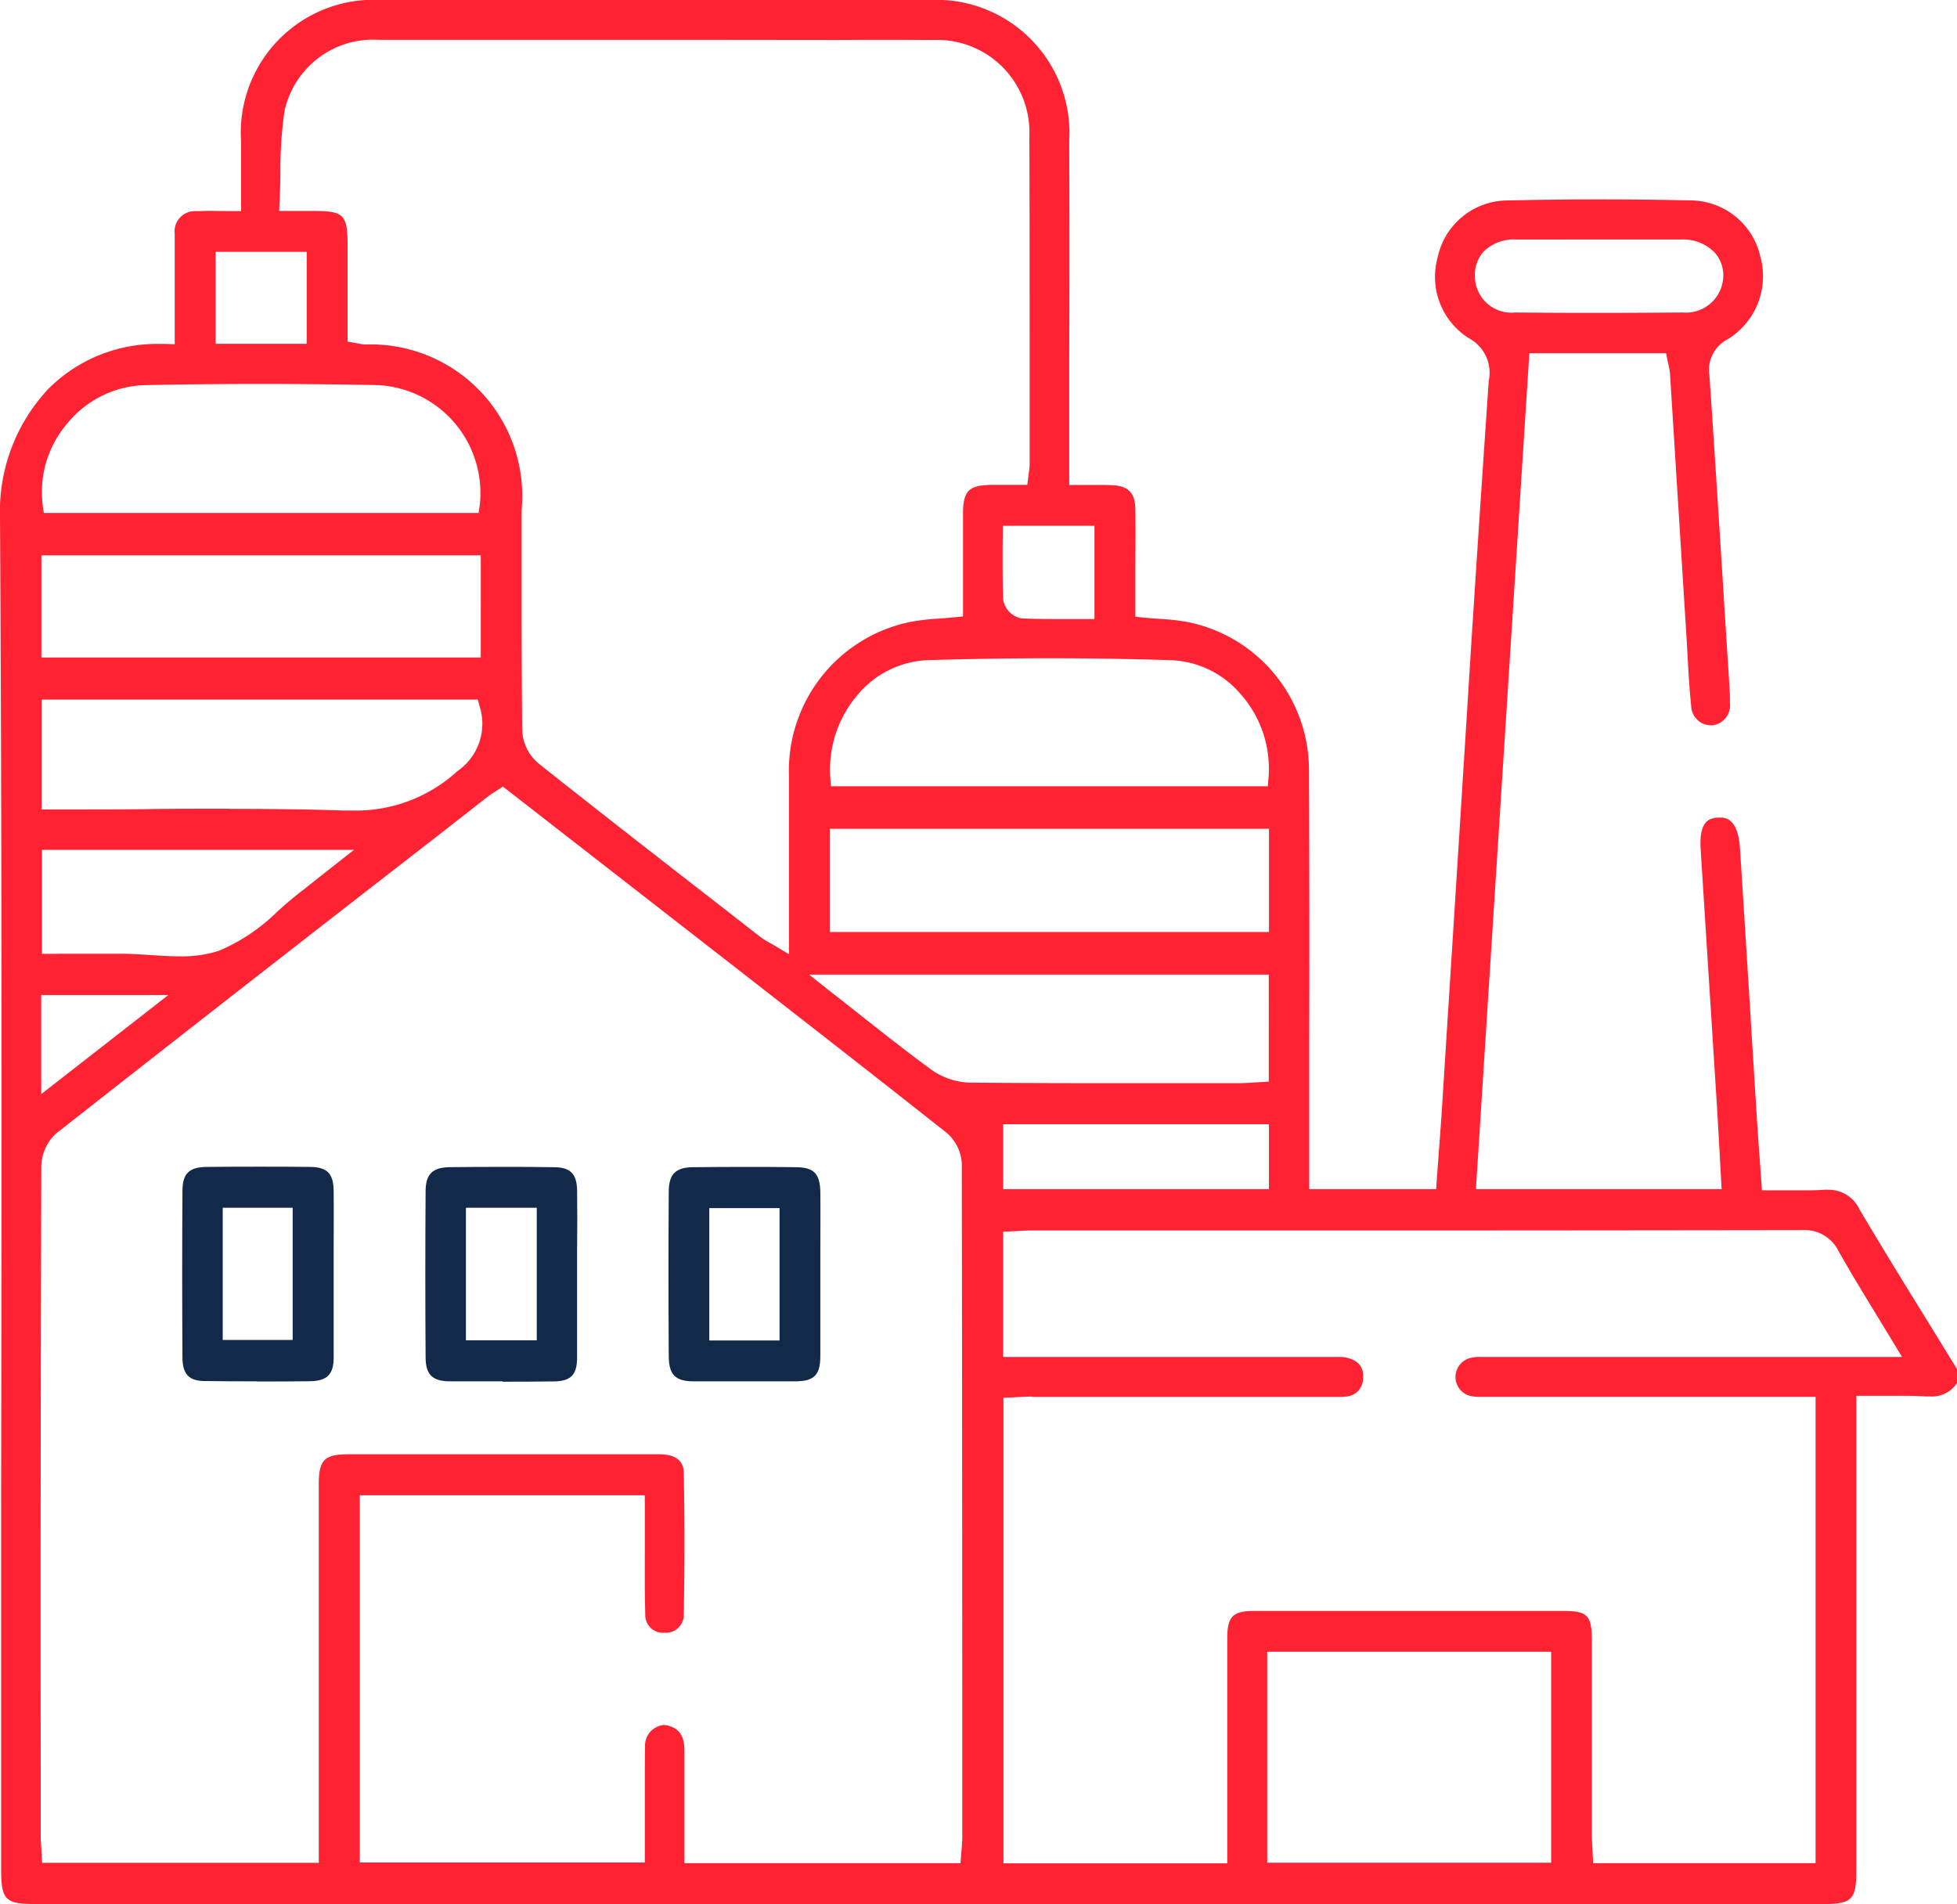 <svg id="Group_14962" data-name="Group 14962" xmlns="http://www.w3.org/2000/svg" xmlns:xlink="http://www.w3.org/1999/xlink" width="41.972" height="40.831" viewBox="0 0 41.972 40.831">
  <defs>
    <clipPath id="clip-path">
      <rect id="Rectangle_12576" data-name="Rectangle 12576" width="41.972" height="40.831" transform="translate(0 0)" fill="none"/>
    </clipPath>
  </defs>
  <g id="Group_14954" data-name="Group 14954" clip-path="url(#clip-path)">
    <path id="Path_17825" data-name="Path 17825" d="M33.221,5.136c-.236,0-.471,0-.707,0a.928.928,0,0,0-.686.25.739.739,0,0,0-.195.544.782.782,0,0,0,.863.771q.885.009,1.77.008.912,0,1.824-.008a.8.8,0,0,0,.869-.773.724.724,0,0,0-.2-.529.947.947,0,0,0-.691-.264q-.355,0-.711,0l-1.066,0ZM4.625,7.373H6.578V5.4H4.625Zm.961.86c-.841,0-1.68.009-2.493.026a2.231,2.231,0,0,0-1.64.81A2.26,2.26,0,0,0,.916,10.83L.94,11h9.325l.024-.169A2.318,2.318,0,0,0,8.1,8.258c-.85-.016-1.7-.025-2.517-.025m15.92,3.6c0,.354,0,.688.012,1.029a.491.491,0,0,0,.4.4c.223.01.447.013.672.013l.886,0v-2H21.508ZM.888,14.1h9.423V11.909H.888Zm21.619.016c-.861,0-1.736.014-2.6.04a2.07,2.07,0,0,0-1.481.706,2.473,2.473,0,0,0-.619,1.817l.013.183h9.37l.016-.18a2.412,2.412,0,0,0-.6-1.8,2.067,2.067,0,0,0-1.49-.725c-.861-.027-1.74-.041-2.61-.041M4.933,17.346c.946,0,1.719.011,2.432.035l.167,0a3.222,3.222,0,0,0,2.282-.848,1.231,1.231,0,0,0,.473-1.386l-.04-.144H.893v2.355h.659c.563,0,1.128,0,1.692-.008s1.126-.007,1.689-.007M17.8,19.986h9.416V17.773H17.8ZM6.708,4.524c.676,0,.746.074.747.757V7.326l.261.046a.752.752,0,0,0,.117.016,3.25,3.25,0,0,1,3.354,3.546v1.3c0,1.127,0,2.293.013,3.439a.986.986,0,0,0,.34.691c1.346,1.069,2.725,2.14,4.059,3.176l.7.546a1.53,1.53,0,0,0,.2.127c.036.02.077.043.122.07l.3.179,0-1.462c0-.8,0-1.578,0-2.356a3.256,3.256,0,0,1,2.607-3.308,4.838,4.838,0,0,1,.617-.071c.108-.008.218-.017.333-.028l.176-.018v-.81c0-.465,0-.921,0-1.378,0-.51.121-.628.623-.633h.755l.034-.267a1.11,1.11,0,0,0,.017-.168l0-1.831c0-1.744,0-3.488-.006-5.232A1.979,1.979,0,0,0,20.017.857q-1.029-.006-2.057,0L15.1.854H11.246q-1.566,0-3.131,0A1.94,1.94,0,0,0,6.1,2.394a8.944,8.944,0,0,0-.087,1.312c0,.2-.007.4-.017.612l-.009.206h.722Zm-4.1,15.929c.2,0,.4.014.606.027s.424.028.632.028a2.584,2.584,0,0,0,.858-.122,4.042,4.042,0,0,0,1.263-.856c.159-.14.318-.28.483-.406.14-.108.279-.219.441-.348l.7-.551H.9v2.229Zm15.19.8c.215.168.423.331.626.492.529.418,1.029.813,1.543,1.188a1.491,1.491,0,0,0,.818.283c1.01.01,2.021.012,3.032.012l2.748,0c.1,0,.2-.007.308-.013l.339-.019V20.9H17.352ZM.884,23.463l2.727-2.126H.884ZM21.515,25.5h5.7V24.109h-5.7Zm5.663,14.445h6.09V35.421h-6.09ZM14.23,36.992a.411.411,0,0,1,.109.016c.17.05.343.154.34.542,0,.515,0,1.031,0,1.553v.852H20.6l.024-.306c.007-.086.014-.163.014-.241v-.959q0-6.751-.01-13.5a.935.935,0,0,0-.328-.658c-1.449-1.147-2.932-2.3-4.365-3.417l-5.149-4.006-.182.118a1.486,1.486,0,0,0-.134.091l-1.152.9C6.651,20.044,3.9,22.189,1.2,24.31a.981.981,0,0,0-.314.7Q.865,31.576.873,38.134v1.219c0,.094.006.188.013.283l.017.311H6.837V37.295q0-2.73,0-5.46c0-.533.117-.648.65-.649l5.866,0c.263,0,.525,0,.787,0,.343,0,.52.137.525.393.02,1.016.019,2.048,0,3.067a.383.383,0,0,1-.392.368l-.041,0a.379.379,0,0,1-.393-.4c-.012-.449-.01-.9-.009-1.348l0-1.2H7.717v7.874H13.83V38.586l0-.342c0-.258,0-.516.005-.774a.444.444,0,0,1,.4-.478m7.911-7.043c-.1,0-.2.005-.3.011l-.325.015v9.983h4.8V38.4c0-1.093,0-2.17,0-3.247,0-.493.111-.607.591-.607l3.306,0,3.307,0c.522,0,.614.094.615.624q0,1.212,0,2.424v1.731c0,.1.006.206.012.308l.016.322h4.771v-10h-7l-.2,0a1.05,1.05,0,0,1-.148-.009.42.42,0,0,1-.039-.829.813.813,0,0,1,.2-.018l.167,0h8.874s-.428-.706-.547-.9c-.288-.472-.559-.916-.815-1.37a.811.811,0,0,0-.79-.45q-6.189.01-12.374.007h-4.12c-.1,0-.2.006-.307.012l-.326.016v2.685h7l.2,0a.719.719,0,0,1,.163.014c.342.08.368.293.357.446a.388.388,0,0,1-.384.39.985.985,0,0,1-.144.008l-.2,0H22.141ZM.768,40.831c-.66,0-.744-.085-.744-.757q0-3.915,0-7.829C.036,25.316.042,18.152,0,11.106A3.846,3.846,0,0,1,1.039,8.337a3.294,3.294,0,0,1,2.367-.962l.141,0,.2.007V5.43c0-.14,0-.281,0-.422a.432.432,0,0,1,.458-.479c.088,0,.176-.007.266-.007l.5.005h.2V3.9c0-.294,0-.572,0-.851A2.851,2.851,0,0,1,8.191,0q2.935,0,5.873,0t5.868,0a2.856,2.856,0,0,1,3,3.014q.008,2.344,0,4.689V10.4l.667,0c.085,0,.168,0,.251.005.35.015.494.164.5.513.006.493,0,.984,0,1.483v.825l.177.018c.113.011.224.019.333.027a4.664,4.664,0,0,1,.614.069,3.237,3.237,0,0,1,2.6,3.186q.012,2.921.005,5.84V25.5H30.8l.051-.69c.027-.364.055-.729.078-1.094,0,0,.5-7.866.61-9.661q.188-2.943.39-5.885a.839.839,0,0,0-.43-.919,1.556,1.556,0,0,1-.666-1.729A1.539,1.539,0,0,1,32.27,4.3c.669-.016,1.351-.024,2.026-.024s1.344.007,2.016.023a1.545,1.545,0,0,1,1.444,1.211,1.584,1.584,0,0,1-.7,1.764.738.738,0,0,0-.394.775c.12,1.755.23,3.51.34,5.265l.087,1.368c.008.133.015.266.013.4a.43.43,0,0,1-.372.472.339.339,0,0,1-.045,0,.427.427,0,0,1-.414-.412c-.039-.373-.06-.755-.08-1.126l-.026-.441s-.268-4.287-.348-5.556a1.2,1.2,0,0,0-.034-.2l-.019-.085-.031-.159H32.8L31.654,25.5h5.27l-.046-.828c-.024-.425-.047-.843-.074-1.261l-.329-5.183c-.039-.61.166-.678.361-.695l.052,0c.1,0,.386,0,.429.655q.118,1.838.231,3.674l.127,2.048c.019.306.041.611.065.936l.048.68h.182c.117,0,.233,0,.348,0s.234,0,.351,0c.152,0,.3,0,.455-.012l.075,0a.729.729,0,0,1,.686.429c.5.841,1.02,1.686,1.524,2.5l.563.915v.3a.64.64,0,0,1-.581.288c-.026,0-.053,0-.08,0-.165-.01-.33-.014-.5-.014-.125,0-.252,0-.382,0s-.273,0-.416,0h-.2V40.092c0,.649-.088.739-.723.739Z" fill="#ff2232"/>
    <path id="Path_17826" data-name="Path 17826" d="M9.993,28.742h1.519V25.9H9.993Zm.787.88q-.562,0-1.125,0c-.381,0-.524-.142-.527-.51-.008-1.175-.008-2.375,0-3.567,0-.367.15-.512.524-.516s.742-.006,1.113-.006.742,0,1.112.007c.354,0,.494.142.5.494.006.42.005.841,0,1.262v1.1c0,.415,0,.83,0,1.245-.005.356-.14.489-.5.493s-.734.006-1.1.006" fill="#132949"/>
    <path id="Path_17827" data-name="Path 17827" d="M4.777,28.734h1.5V25.9h-1.5Zm.734.888c-.371,0-.741,0-1.112-.006-.348,0-.484-.147-.486-.507q-.011-1.783,0-3.566c0-.375.142-.515.518-.519s.75-.005,1.125-.005.734,0,1.1.005.5.144.5.532c.005.424,0,.848,0,1.272v1.049c0,.414,0,.829,0,1.243,0,.353-.144.492-.5.5q-.576.006-1.154.006" fill="#132949"/>
    <path id="Path_17828" data-name="Path 17828" d="M15.212,28.746h1.507V25.907H15.212Zm.762.876q-.546,0-1.092,0c-.4,0-.537-.14-.539-.542-.008-1.251-.008-2.4,0-3.525,0-.374.147-.521.517-.525s.741-.006,1.112-.006.742,0,1.113.006.5.141.509.526c.005.412,0,.824,0,1.236v1.074c0,.4,0,.808,0,1.212s-.128.541-.529.544q-.546,0-1.092,0" fill="#132949"/>
  </g>
</svg>
